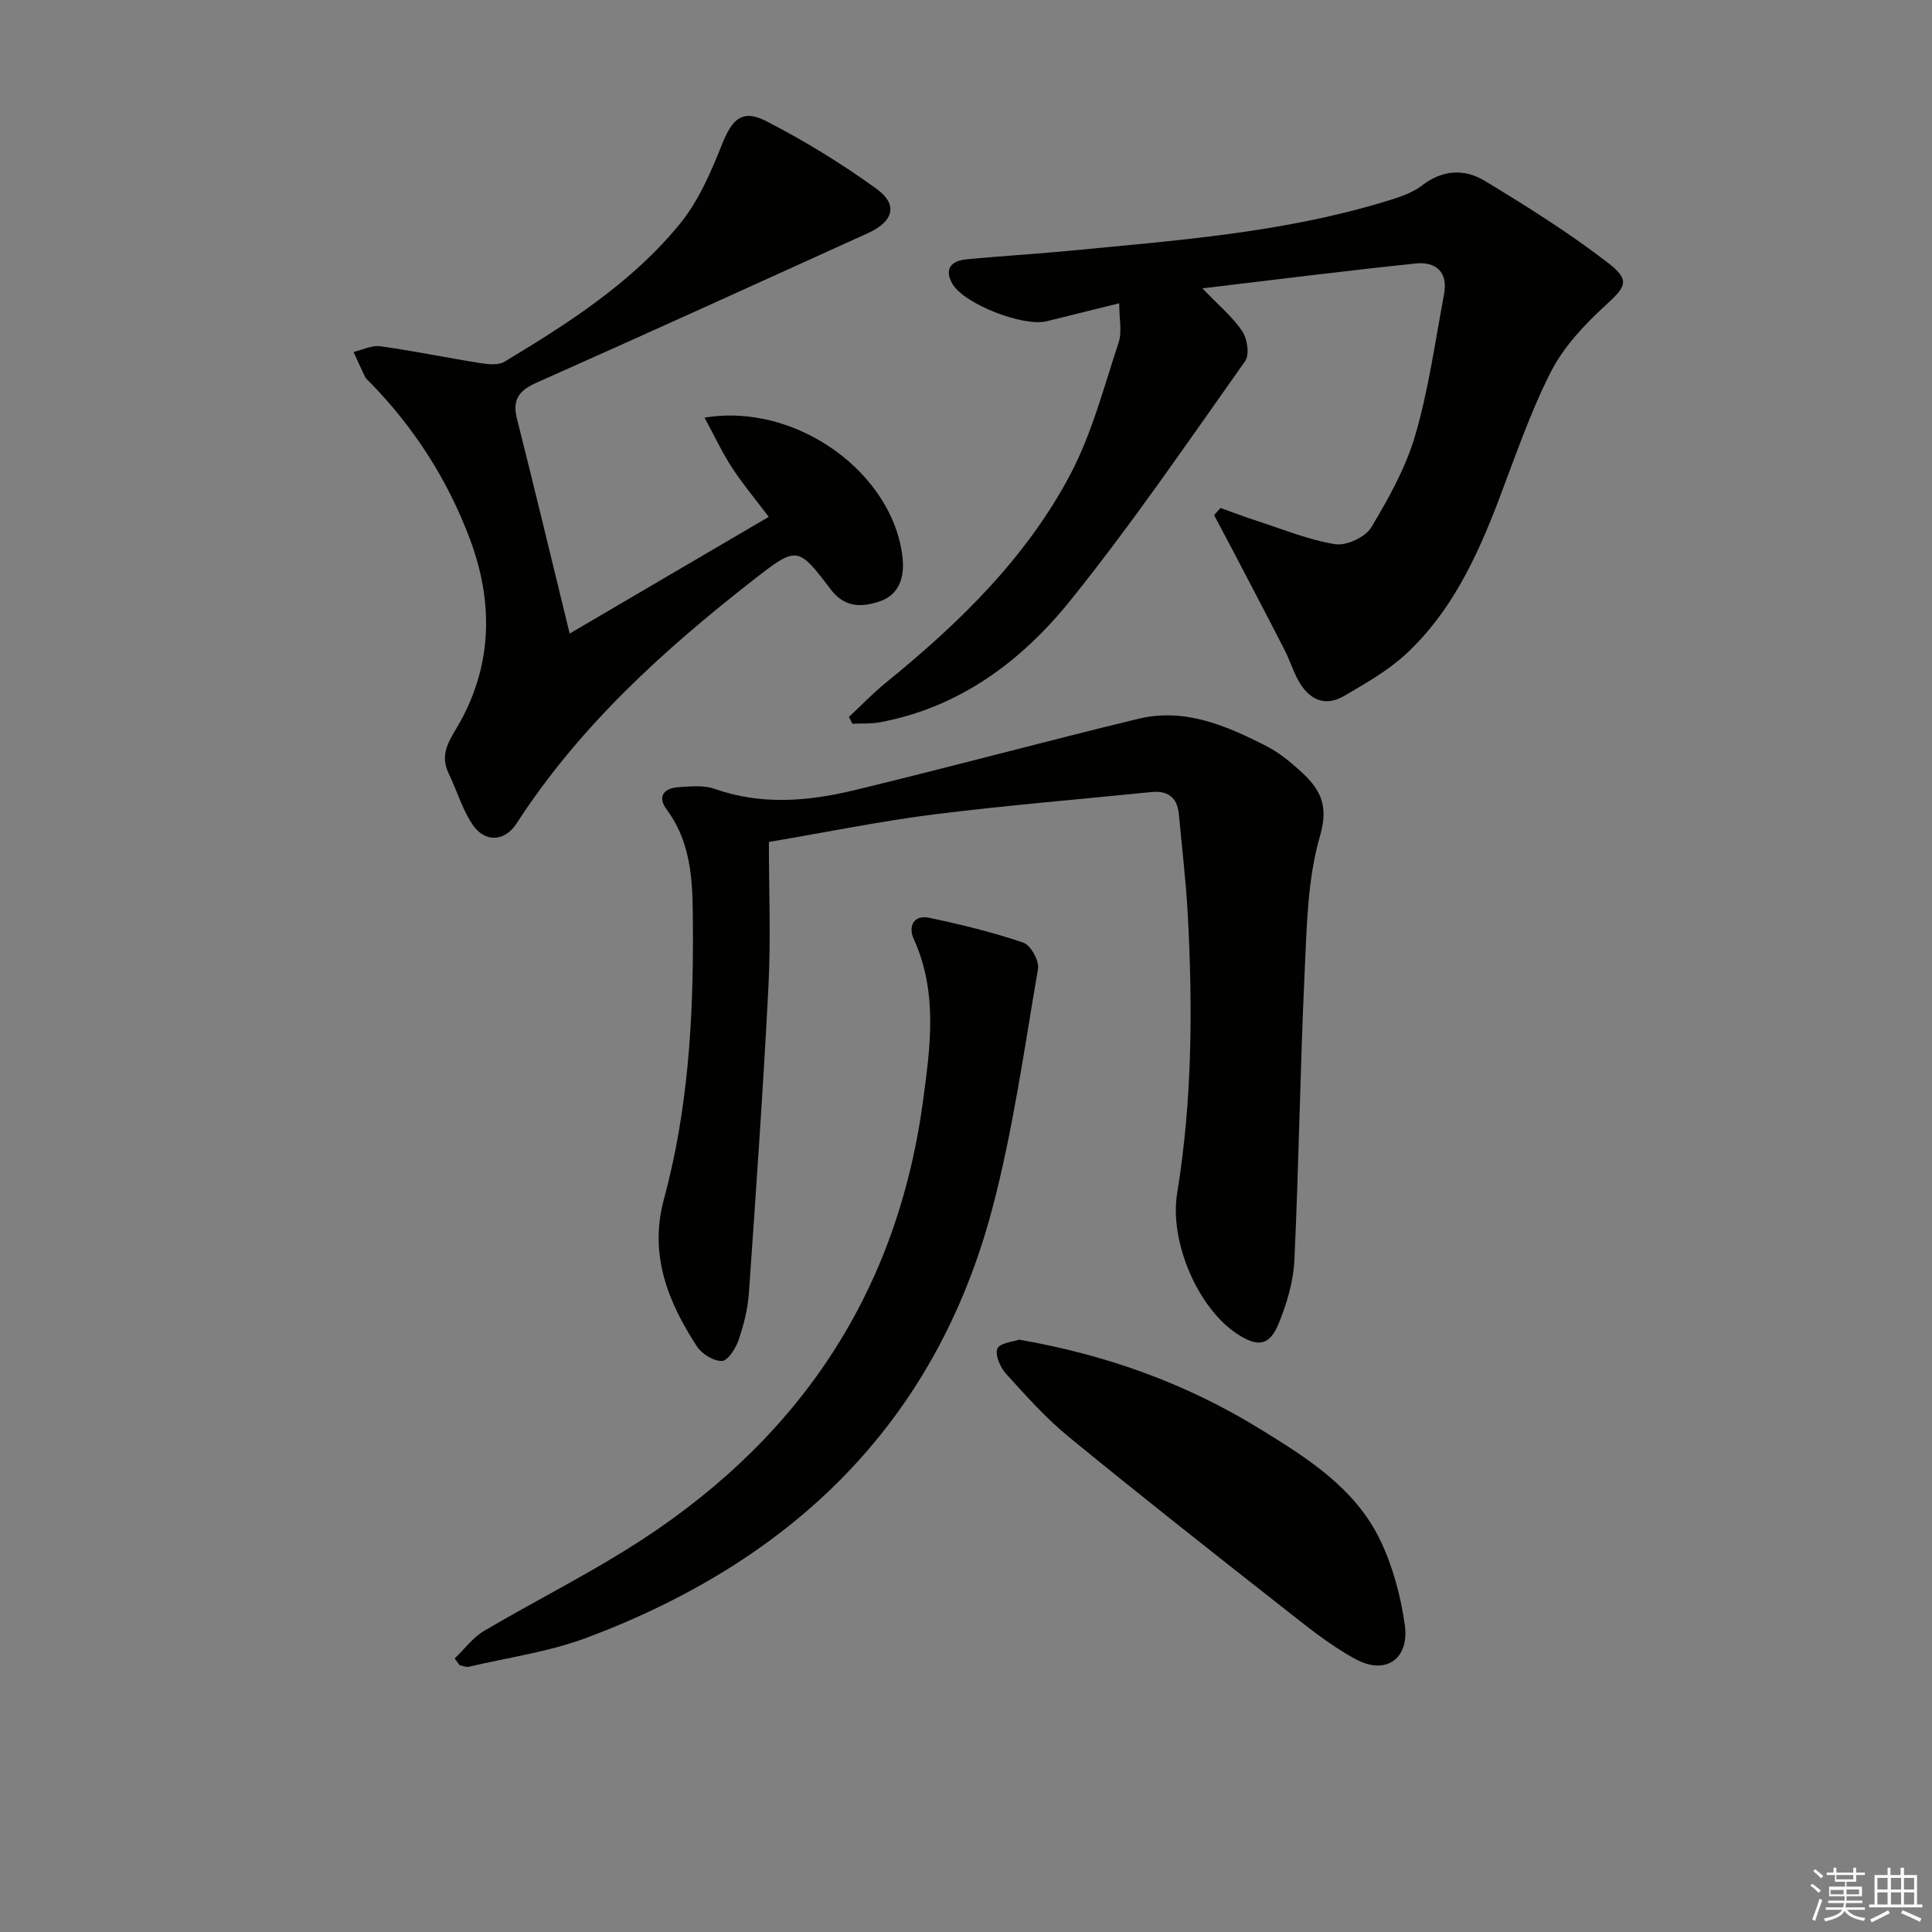 <svg enable-background="new 0 0 400 400" viewBox="0 0 400 400" xmlns="http://www.w3.org/2000/svg"><rect x="0" y="0" width="400" height="400" fill="#808080" stroke="none"/><g fill="#010100"><path d="m252.69 105.17c2.56.91 5.1 1.89 7.69 2.72 5.33 1.72 10.6 3.92 16.08 4.78 2.32.36 6.23-1.46 7.44-3.48 3.64-6.06 7.18-12.44 9.14-19.17 2.75-9.49 4.11-19.38 5.94-29.13.86-4.58-1.73-6.77-5.87-6.34-14.44 1.5-28.84 3.33-44.17 5.15 3.41 3.56 6.27 5.92 8.25 8.87 1.05 1.56 1.55 4.85.62 6.17-11.81 16.68-23.36 33.61-36.15 49.52-10.13 12.59-22.95 22.22-39.54 25.29-1.83.34-3.75.2-5.63.29-.25-.47-.5-.93-.74-1.4 2.54-2.37 4.96-4.9 7.65-7.09 15.1-12.26 29-25.75 38.16-43.05 4.51-8.53 6.99-18.17 10.05-27.42.73-2.22.11-4.89.11-8.09-5.21 1.29-10.11 2.5-15.01 3.72-4.82 1.2-17.07-3.55-19.49-7.7-1.82-3.11-.29-4.81 2.84-5.11 7.1-.7 14.23-1.09 21.34-1.78 21.8-2.11 43.69-3.68 64.82-10.03 2.84-.85 5.91-1.73 8.19-3.49 4.34-3.35 8.88-3.45 13.04-.93 8.75 5.3 17.47 10.77 25.55 17.01 4.67 3.61 3.55 4.94-.68 8.82-4.32 3.97-8.61 8.54-11.23 13.69-4.34 8.54-7.44 17.73-10.87 26.72-4.49 11.74-9.79 23.05-19.16 31.73-3.72 3.44-8.3 6.02-12.72 8.62-4.11 2.42-7.38.72-9.54-3.18-1.12-2.02-1.8-4.29-2.86-6.35-3.54-6.92-7.16-13.79-10.76-20.68-1.26-2.4-2.53-4.8-3.8-7.19.42-.51.86-1 1.31-1.49z"/><path d="m159.19 174.32c0 10.13.41 19.94-.08 29.7-1.09 21.25-2.58 42.48-4.06 63.7-.23 3.28-1.06 6.58-2.13 9.7-.59 1.73-2.2 4.3-3.43 4.35-1.73.07-4.18-1.44-5.2-3.01-6.04-9.26-9.94-19.06-6.83-30.49 4.96-18.27 6.1-37.03 6-55.82-.05-8.49.15-17.33-5.42-24.83-2.02-2.71-.58-4.45 2.46-4.65 2.47-.16 5.19-.44 7.43.35 9.66 3.41 19.35 2.6 28.92.29 19.65-4.74 39.17-10.03 58.82-14.79 9.62-2.33 18.27 1.43 26.6 5.69 2.48 1.27 4.74 3.12 6.83 5 3.99 3.61 6.13 6.91 4.21 13.5-2.64 9.07-2.76 18.98-3.21 28.57-.92 19.77-1.19 39.58-2.11 59.35-.2 4.37-1.54 8.85-3.19 12.94-1.92 4.77-4.32 5.13-8.6 2.34-8.31-5.43-14.1-19.27-12.49-29.12 3.13-19.12 3.24-38.39 2.21-57.68-.37-6.95-1.21-13.88-1.85-20.83-.32-3.49-2.27-4.94-5.71-4.59-15.03 1.52-30.1 2.76-45.08 4.63-10.87 1.38-21.63 3.58-34.09 5.7z"/><path d="m117.94 131.17c14.05-8.23 27.47-16.1 41.22-24.16-2.73-3.62-5.38-6.78-7.62-10.21-2.06-3.17-3.67-6.64-5.67-10.33 19.08-3.2 39.17 11.57 41 29.08.4 3.8-.6 7.58-4.75 8.96-3.71 1.24-7.21 1.37-10.16-2.52-6.77-8.95-7-8.92-15.82-2.05-18.72 14.59-36.18 30.43-49.21 50.58-2.37 3.67-6.45 4.01-9.01.32-2.21-3.2-3.3-7.16-5.03-10.71-2.12-4.37.59-7.38 2.49-10.87 6.62-12.15 6.67-24.9 1.94-37.57-4.58-12.27-11.56-23.18-20.78-32.58-.35-.35-.77-.69-.98-1.12-.82-1.69-1.58-3.41-2.36-5.12 1.86-.43 3.8-1.43 5.57-1.18 6.89.96 13.71 2.38 20.58 3.47 1.67.26 3.8.51 5.1-.27 13.29-8 26.41-16.41 36.32-28.55 3.86-4.73 6.43-10.72 8.72-16.47 2.07-5.19 4.17-7.35 9.15-4.79 7.93 4.07 15.61 8.79 22.83 14.01 4.53 3.27 3.53 6.77-1.77 9.18-22.85 10.36-45.69 20.77-68.62 30.96-3.65 1.62-5.04 3.52-4.05 7.46 3.69 14.62 7.2 29.29 10.91 44.48z"/><path d="m94.14 343.36c2.02-1.93 3.76-4.33 6.1-5.71 9.72-5.74 19.84-10.84 29.43-16.8 34.6-21.47 55.84-51.86 61.4-92.7 1.56-11.45 3.13-22.7-1.9-33.76-1.15-2.52-.07-5.06 3.22-4.37 6.58 1.38 13.14 2.99 19.49 5.15 1.51.52 3.32 3.77 3.03 5.43-2.87 16.66-5.18 33.5-9.51 49.8-11.84 44.5-41.58 72.78-83.86 88.65-7.82 2.94-16.3 4.11-24.49 6.03-.58.14-1.28-.21-1.92-.34-.33-.45-.66-.92-.99-1.38z"/><path d="m211 277.36c18.3 3.18 34.71 9.16 49.87 18.49 9.82 6.04 19.71 12.25 24.89 23.03 2.6 5.4 4.23 11.5 5.08 17.46 1.02 7.11-3.91 10.57-10.18 7.17-5.49-2.97-10.43-7.04-15.38-10.93-14.77-11.6-29.52-23.22-44.05-35.13-4.72-3.87-8.85-8.51-12.97-13.06-1.18-1.31-2.3-3.89-1.76-5.18.51-1.18 3.28-1.41 4.5-1.85z"/></g><path d="m374.8 390.4.4-.4c.7.5 1.3 1 1.8 1.4l-.5.5c-.5-.6-1.1-1.1-1.7-1.5zm1 7.3-.6-.3c.5-1.4 1.1-2.8 1.5-4.3.2.1.4.2.6.3-.5 1.3-1 2.8-1.5 4.3zm-.4-10.3.4-.4c.4.3 1 .8 1.7 1.4l-.5.5c-.4-.5-1-1-1.6-1.5zm2.5.3h1.7v-1h.6v1h3.5v-1h.6v1h1.8v.5h-1.8v1.4h-2v1h3.2v2h-3.2v.9h3.3v.5h-3.4c0 .3-.1.6-.1.9h4v.5h-3.7c.7.9 1.9 1.5 3.8 1.7-.1.2-.2.4-.3.6-2.1-.4-3.5-1.1-4-2.1-.4 1-1.8 1.7-4 2.2-.1-.2-.2-.4-.3-.6 2.1-.4 3.4-1 3.8-1.8h-3.4v-.5h3.6c.1-.3.1-.6.2-.9h-3.3v-.5h3.4c0-.3 0-.6 0-.9h-3.2v-2h3.3v-1h-2.1v-1.4h-1.7v-.5zm1.1 3.5v1h2.7c0-.3 0-.4 0-.4 0-.1 0-.2 0-.2 0-.1 0-.2 0-.3h-2.7zm1.2-3v.9h3.5v-.9zm4.7 3h-2.6v.6.4h2.6z" fill="#fafafb"/><path d="m393.6 386.7h.6v1.5h2.7v6.1h1.1v.6h-11v-.6h1.1v-6.1h2.7v-1.5h.6v1.5h2.1v-1.5zm-2.7 8.8.4.6c-1.2.6-2.5 1.3-3.8 1.9-.1-.2-.2-.4-.3-.6 1.2-.6 2.5-1.2 3.7-1.9zm-2.2-6.7v2.4h2.1v-2.4zm0 3v2.5h2.1v-2.5zm2.8-3v2.4h2.1v-2.4zm0 3v2.5h2.1v-2.5zm6 6.1c-1.4-.7-2.7-1.3-3.9-1.8l.3-.6c1.5.6 2.7 1.2 3.9 1.7zm-1.2-9.1h-2.1v2.4h2.1zm-2.1 3v2.5h2.1v-2.5z" fill="#fafafb"/></svg>
